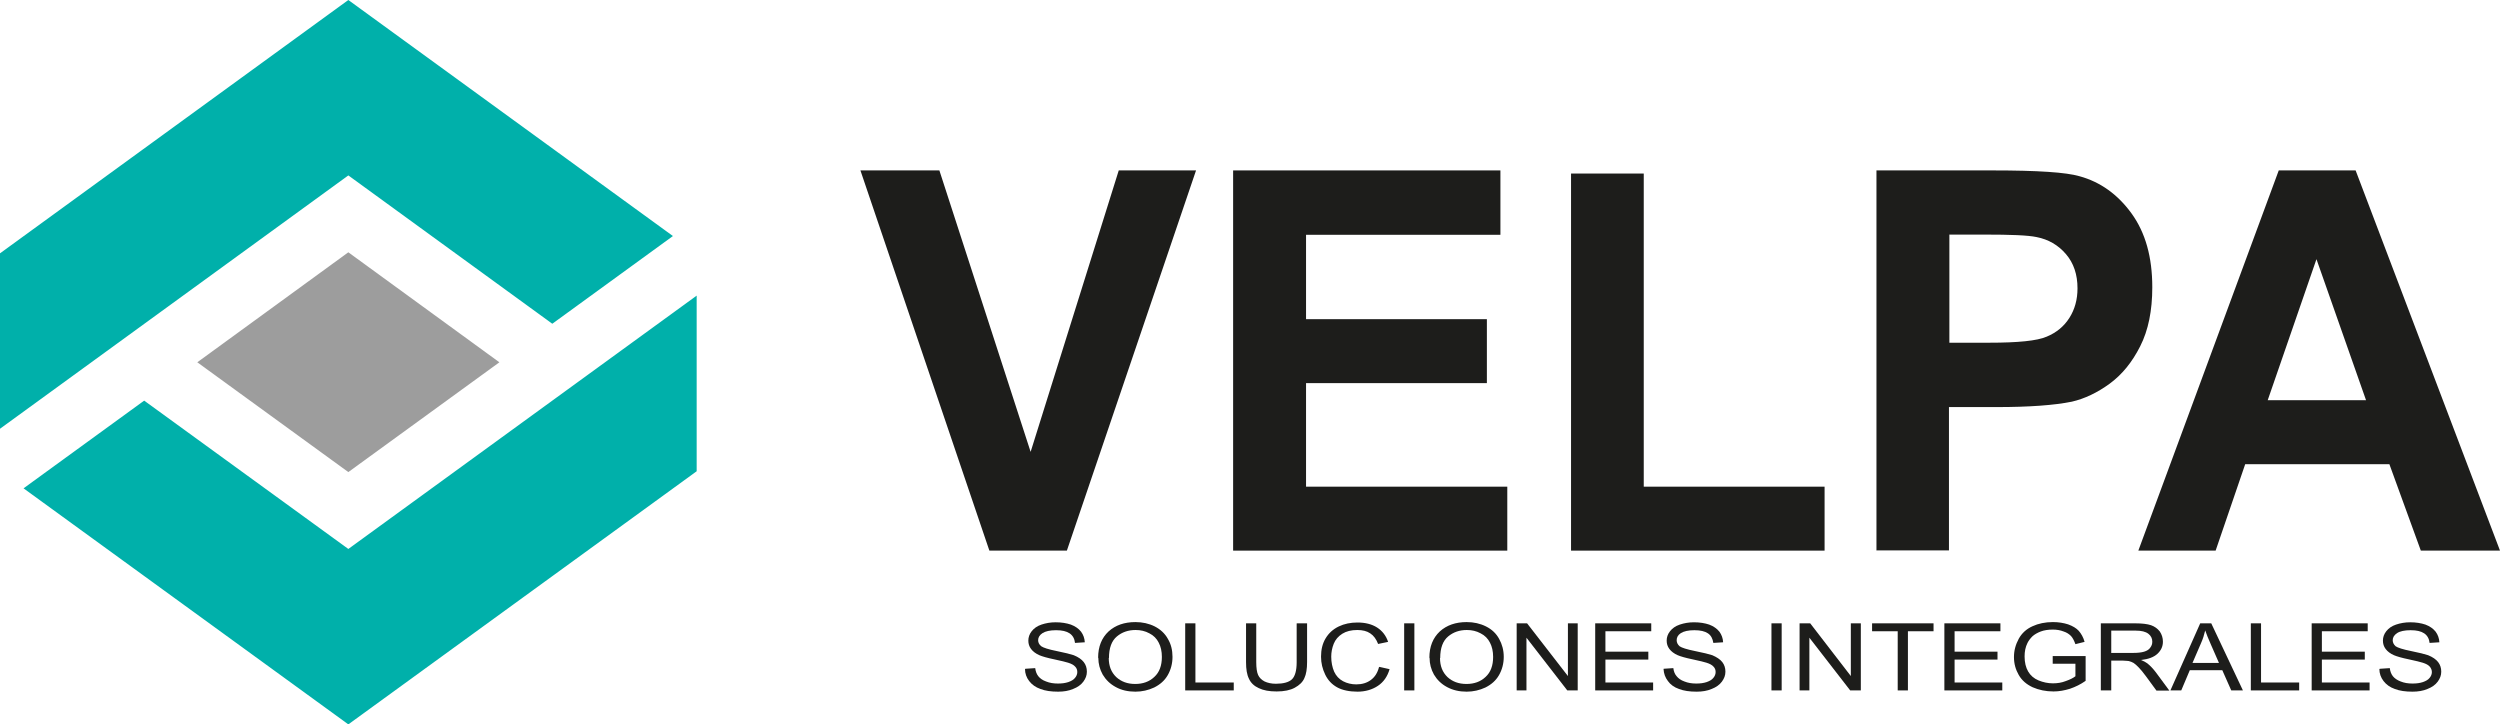 <?xml version="1.0" encoding="UTF-8"?>
<svg id="Capa_2" data-name="Capa 2" xmlns="http://www.w3.org/2000/svg" viewBox="0 0 120 34.77">
  <defs>
    <style>
      .cls-1 {
        fill: #1d1d1b;
      }

      .cls-2 {
        fill: #9d9d9d;
      }

      .cls-3 {
        fill: #00b0aa;
      }
    </style>
  </defs>
  <g id="Capa_1-2" data-name="Capa 1">
    <g>
      <path class="cls-1" d="M120,26.43h-3.8l-1.51-4.15h-6.92l-1.42,4.15h-3.71l6.74-18.25h3.69l6.93,18.25ZM113.57,19.21l-2.38-6.77-2.34,6.77h4.72Z"/>
      <path class="cls-1" d="M90.07,26.43V8.18h5.6c2.12,0,3.51.09,4.15.28.99.27,1.83.87,2.49,1.78.67.92,1,2.1,1,3.55,0,1.12-.19,2.06-.58,2.83-.39.77-.87,1.36-1.47,1.8-.59.43-1.2.72-1.81.86-.83.17-2.04.26-3.62.26h-2.28v6.88h-3.49ZM93.57,11.27v5.18h1.91c1.38,0,2.3-.09,2.76-.29.46-.19.83-.49,1.09-.9.26-.41.39-.88.39-1.42,0-.66-.18-1.21-.56-1.65-.37-.43-.84-.7-1.4-.81-.42-.09-1.26-.12-2.51-.12h-1.69Z"/>
      <polygon class="cls-1" points="75.41 26.43 75.41 8.33 78.9 8.33 78.9 23.36 87.58 23.36 87.58 26.43 75.41 26.43"/>
      <polygon class="cls-1" points="59.19 26.43 59.19 8.18 72.02 8.18 72.02 11.27 62.69 11.27 62.69 15.32 71.37 15.32 71.37 18.39 62.69 18.39 62.69 23.36 72.35 23.36 72.35 26.43 59.19 26.43"/>
      <polygon class="cls-1" points="47.49 26.43 41.3 8.18 45.09 8.18 49.47 21.69 53.7 8.18 57.41 8.18 51.21 26.43 47.49 26.43"/>
      <path class="cls-1" d="M49.23,32.1l.46-.03c.02.16.07.29.15.39.08.1.2.19.37.25.17.07.36.1.57.1.19,0,.35-.02.5-.07.14-.05.25-.11.32-.2.07-.08.11-.18.11-.28s-.03-.19-.1-.26c-.07-.08-.18-.14-.34-.19-.1-.03-.32-.09-.66-.16-.34-.07-.58-.14-.72-.2-.18-.08-.31-.18-.4-.3-.09-.12-.13-.25-.13-.4,0-.16.05-.31.16-.45.11-.14.26-.25.47-.32.21-.07.43-.11.68-.11.28,0,.52.04.73.11.21.08.37.19.49.34.11.15.17.32.18.51l-.47.03c-.02-.2-.11-.36-.26-.46-.15-.1-.36-.15-.65-.15s-.51.05-.65.14-.21.21-.21.34c0,.11.05.21.15.29.1.07.34.15.74.23.4.08.67.15.82.2.22.09.38.2.48.33.1.13.15.28.15.46s-.06.33-.17.48c-.11.15-.28.27-.49.35-.21.09-.45.13-.72.13-.34,0-.62-.04-.85-.13-.23-.08-.41-.21-.54-.38-.13-.17-.2-.36-.2-.58"/>
      <path class="cls-1" d="M52.71,31.57c0-.53.17-.95.5-1.26.33-.3.76-.45,1.29-.45.34,0,.65.07.93.21.27.14.49.34.63.6.15.25.22.54.22.86s-.08.62-.23.88c-.15.26-.37.45-.65.59-.28.13-.58.2-.9.2-.35,0-.67-.07-.94-.22-.28-.15-.48-.35-.63-.6-.14-.25-.21-.52-.21-.8M53.22,31.58c0,.39.12.69.36.92.24.22.54.33.91.33s.68-.11.92-.34c.24-.22.36-.54.36-.96,0-.26-.05-.49-.15-.68-.1-.2-.25-.35-.45-.45-.2-.11-.42-.16-.66-.16-.35,0-.65.1-.9.31-.25.21-.38.55-.38,1.04"/>
      <polygon class="cls-1" points="56.89 33.14 56.89 29.92 57.38 29.92 57.38 32.76 59.22 32.76 59.22 33.14 56.89 33.14"/>
      <path class="cls-1" d="M62.25,29.92h.49v1.86c0,.32-.04.58-.13.77-.08.19-.24.34-.46.46-.22.12-.51.18-.87.18s-.63-.05-.86-.16c-.22-.1-.38-.25-.47-.45-.1-.2-.14-.46-.14-.8v-1.86h.49v1.86c0,.28.03.49.09.62.06.13.16.23.31.31.15.07.33.11.54.11.36,0,.62-.07.77-.21.15-.14.23-.42.23-.82v-1.86Z"/>
      <path class="cls-1" d="M66.21,32.01l.49.11c-.1.35-.29.62-.56.8-.27.18-.6.28-.98.28s-.73-.07-.98-.21c-.25-.14-.44-.34-.57-.61-.13-.27-.2-.55-.2-.86,0-.34.07-.63.22-.88.15-.25.36-.44.63-.57.27-.13.57-.19.9-.19.37,0,.69.08.94.24.25.16.43.39.53.69l-.48.1c-.09-.23-.21-.4-.38-.51-.16-.11-.37-.16-.62-.16-.29,0-.53.06-.72.18-.19.12-.33.28-.41.48-.08.2-.12.41-.12.62,0,.27.05.51.14.72.09.2.24.36.43.46.19.1.41.15.63.15.28,0,.51-.07.7-.21.19-.14.32-.34.39-.61"/>
      <rect class="cls-1" x="67.4" y="29.92" width=".49" height="3.22"/>
      <path class="cls-1" d="M68.61,31.57c0-.53.17-.95.5-1.26.33-.3.76-.45,1.29-.45.34,0,.65.07.93.21.28.14.49.34.63.6.14.25.22.54.22.86s-.08.62-.23.88-.37.45-.65.59c-.28.13-.58.2-.9.2-.35,0-.66-.07-.94-.22-.28-.15-.48-.35-.63-.6-.14-.25-.21-.52-.21-.8M69.12,31.58c0,.39.12.69.36.92.24.22.54.33.91.33s.68-.11.92-.34c.24-.22.36-.54.36-.96,0-.26-.05-.49-.15-.68-.1-.2-.25-.35-.45-.45-.2-.11-.42-.16-.66-.16-.35,0-.65.1-.9.31-.25.21-.38.55-.38,1.04"/>
      <polygon class="cls-1" points="72.8 33.14 72.8 29.92 73.3 29.92 75.26 32.45 75.26 29.92 75.73 29.92 75.73 33.14 75.23 33.14 73.27 30.61 73.27 33.14 72.8 33.14"/>
      <polygon class="cls-1" points="76.57 33.14 76.57 29.92 79.26 29.92 79.26 30.3 77.06 30.3 77.06 31.28 79.12 31.28 79.12 31.66 77.06 31.66 77.06 32.76 79.35 32.76 79.35 33.14 76.57 33.14"/>
      <path class="cls-1" d="M79.86,32.1l.46-.03c.02.16.07.29.16.39.08.1.2.19.37.25.17.07.36.1.57.1.19,0,.35-.02.5-.07.14-.05.25-.11.32-.2.07-.08.11-.18.11-.28s-.03-.19-.1-.26c-.07-.08-.18-.14-.34-.19-.1-.03-.32-.09-.66-.16-.34-.07-.58-.14-.72-.2-.18-.08-.31-.18-.4-.3-.09-.12-.13-.25-.13-.4,0-.16.05-.31.16-.45.11-.14.26-.25.47-.32.21-.07.43-.11.68-.11.28,0,.52.04.73.11.21.08.37.19.49.34.11.15.17.32.18.51l-.47.03c-.03-.2-.11-.36-.26-.46-.15-.1-.36-.15-.65-.15s-.51.05-.65.14-.2.21-.2.34c0,.11.05.21.14.29.1.07.34.15.74.23.4.08.68.15.83.2.21.09.38.2.48.33.1.13.15.28.15.46s-.06.33-.17.48c-.11.15-.28.27-.49.35-.21.09-.45.13-.72.13-.34,0-.62-.04-.85-.13-.23-.08-.41-.21-.53-.38-.13-.17-.2-.36-.21-.58"/>
      <rect class="cls-1" x="85.03" y="29.92" width=".49" height="3.22"/>
      <polygon class="cls-1" points="86.38 33.14 86.38 29.92 86.89 29.92 88.84 32.45 88.84 29.92 89.32 29.92 89.32 33.14 88.81 33.14 86.85 30.61 86.85 33.14 86.38 33.14"/>
      <polygon class="cls-1" points="91.09 33.14 91.09 30.3 89.86 30.3 89.86 29.92 92.81 29.92 92.81 30.3 91.58 30.3 91.58 33.14 91.09 33.14"/>
      <polygon class="cls-1" points="93.33 33.14 93.33 29.92 96.02 29.92 96.02 30.3 93.82 30.3 93.82 31.28 95.88 31.28 95.88 31.66 93.82 31.66 93.82 32.76 96.11 32.76 96.11 33.14 93.33 33.14"/>
      <path class="cls-1" d="M98.53,31.87v-.38h1.58s0,1.19,0,1.19c-.24.17-.49.29-.75.38-.26.08-.52.13-.79.13-.37,0-.7-.07-1-.2-.3-.14-.52-.33-.67-.59-.15-.26-.23-.54-.23-.86s.08-.6.23-.88c.15-.27.37-.47.66-.6.28-.13.61-.2.98-.2.27,0,.51.04.73.11.22.08.39.18.51.31.12.14.22.31.28.53l-.44.11c-.06-.16-.12-.29-.21-.39-.09-.09-.2-.17-.36-.22-.15-.06-.33-.09-.51-.09-.23,0-.42.03-.58.09-.16.06-.3.14-.4.23-.1.1-.18.2-.24.32-.1.2-.14.41-.14.65,0,.29.06.53.17.72.11.19.28.34.5.43.22.09.45.14.69.14.21,0,.42-.03.62-.11.2-.07.36-.15.46-.23v-.6h-1.09Z"/>
      <path class="cls-1" d="M100.84,33.14v-3.22h1.65c.33,0,.58.03.76.09.17.06.31.16.42.3.1.15.15.31.15.49,0,.23-.09.42-.26.58-.17.16-.43.26-.79.3.13.05.23.11.3.16.14.11.28.26.41.43l.65.88h-.62l-.49-.67c-.14-.19-.26-.34-.36-.44-.09-.1-.18-.17-.25-.22-.07-.04-.15-.07-.23-.09-.06,0-.15-.02-.27-.02h-.57v1.43h-.49ZM101.33,31.34h1.06c.22,0,.4-.02.53-.06.13-.04.23-.1.29-.19.07-.09.1-.18.1-.29,0-.15-.06-.28-.19-.38-.13-.1-.33-.15-.6-.15h-1.18v1.06Z"/>
      <path class="cls-1" d="M104.18,33.14l1.43-3.22h.53l1.52,3.22h-.56l-.43-.97h-1.56l-.41.97h-.52ZM105.25,31.82h1.26l-.39-.89c-.12-.27-.21-.49-.27-.67-.05.21-.11.41-.2.61l-.41.95Z"/>
      <polygon class="cls-1" points="108.04 33.14 108.04 29.92 108.53 29.92 108.53 32.76 110.36 32.76 110.36 33.14 108.04 33.14"/>
      <polygon class="cls-1" points="110.96 33.14 110.96 29.92 113.65 29.92 113.65 30.3 111.45 30.3 111.45 31.28 113.51 31.28 113.51 31.66 111.45 31.66 111.45 32.76 113.74 32.76 113.74 33.14 110.96 33.14"/>
      <path class="cls-1" d="M114.25,32.1l.46-.03c.02.16.07.29.15.39.08.1.21.19.37.25.17.07.36.1.57.1.19,0,.35-.02.5-.07.14-.05.25-.11.32-.2.07-.08.11-.18.11-.28s-.04-.19-.1-.26c-.07-.08-.18-.14-.34-.19-.1-.03-.32-.09-.66-.16-.34-.07-.58-.14-.72-.2-.18-.08-.31-.18-.4-.3-.09-.12-.13-.25-.13-.4,0-.16.05-.31.16-.45.11-.14.26-.25.47-.32.21-.07.43-.11.68-.11.28,0,.52.04.73.11.21.08.37.19.49.34.11.15.17.32.18.51l-.47.03c-.02-.2-.11-.36-.26-.46-.15-.1-.36-.15-.65-.15s-.52.05-.65.14c-.14.09-.21.21-.21.34,0,.11.05.21.14.29.1.07.34.15.74.23.4.08.67.15.82.2.22.09.38.2.48.33.1.13.15.28.15.46s-.06.33-.17.48c-.11.15-.28.27-.49.35-.21.09-.45.13-.72.13-.34,0-.62-.04-.85-.13-.23-.08-.41-.21-.54-.38-.13-.17-.2-.36-.2-.58"/>
      <polygon class="cls-2" points="16.72 22.66 9.47 17.39 16.72 12.11 23.97 17.39 16.72 22.66"/>
      <polygon class="cls-3" points="16.72 0 0 12.16 0 20.58 16.72 8.42 26.51 15.54 32.3 11.33 16.72 0"/>
      <polygon class="cls-3" points="16.72 26.35 6.92 19.23 1.13 23.44 16.72 34.77 33.44 22.62 33.44 14.19 16.72 26.35"/>
    </g>
  </g>
</svg>